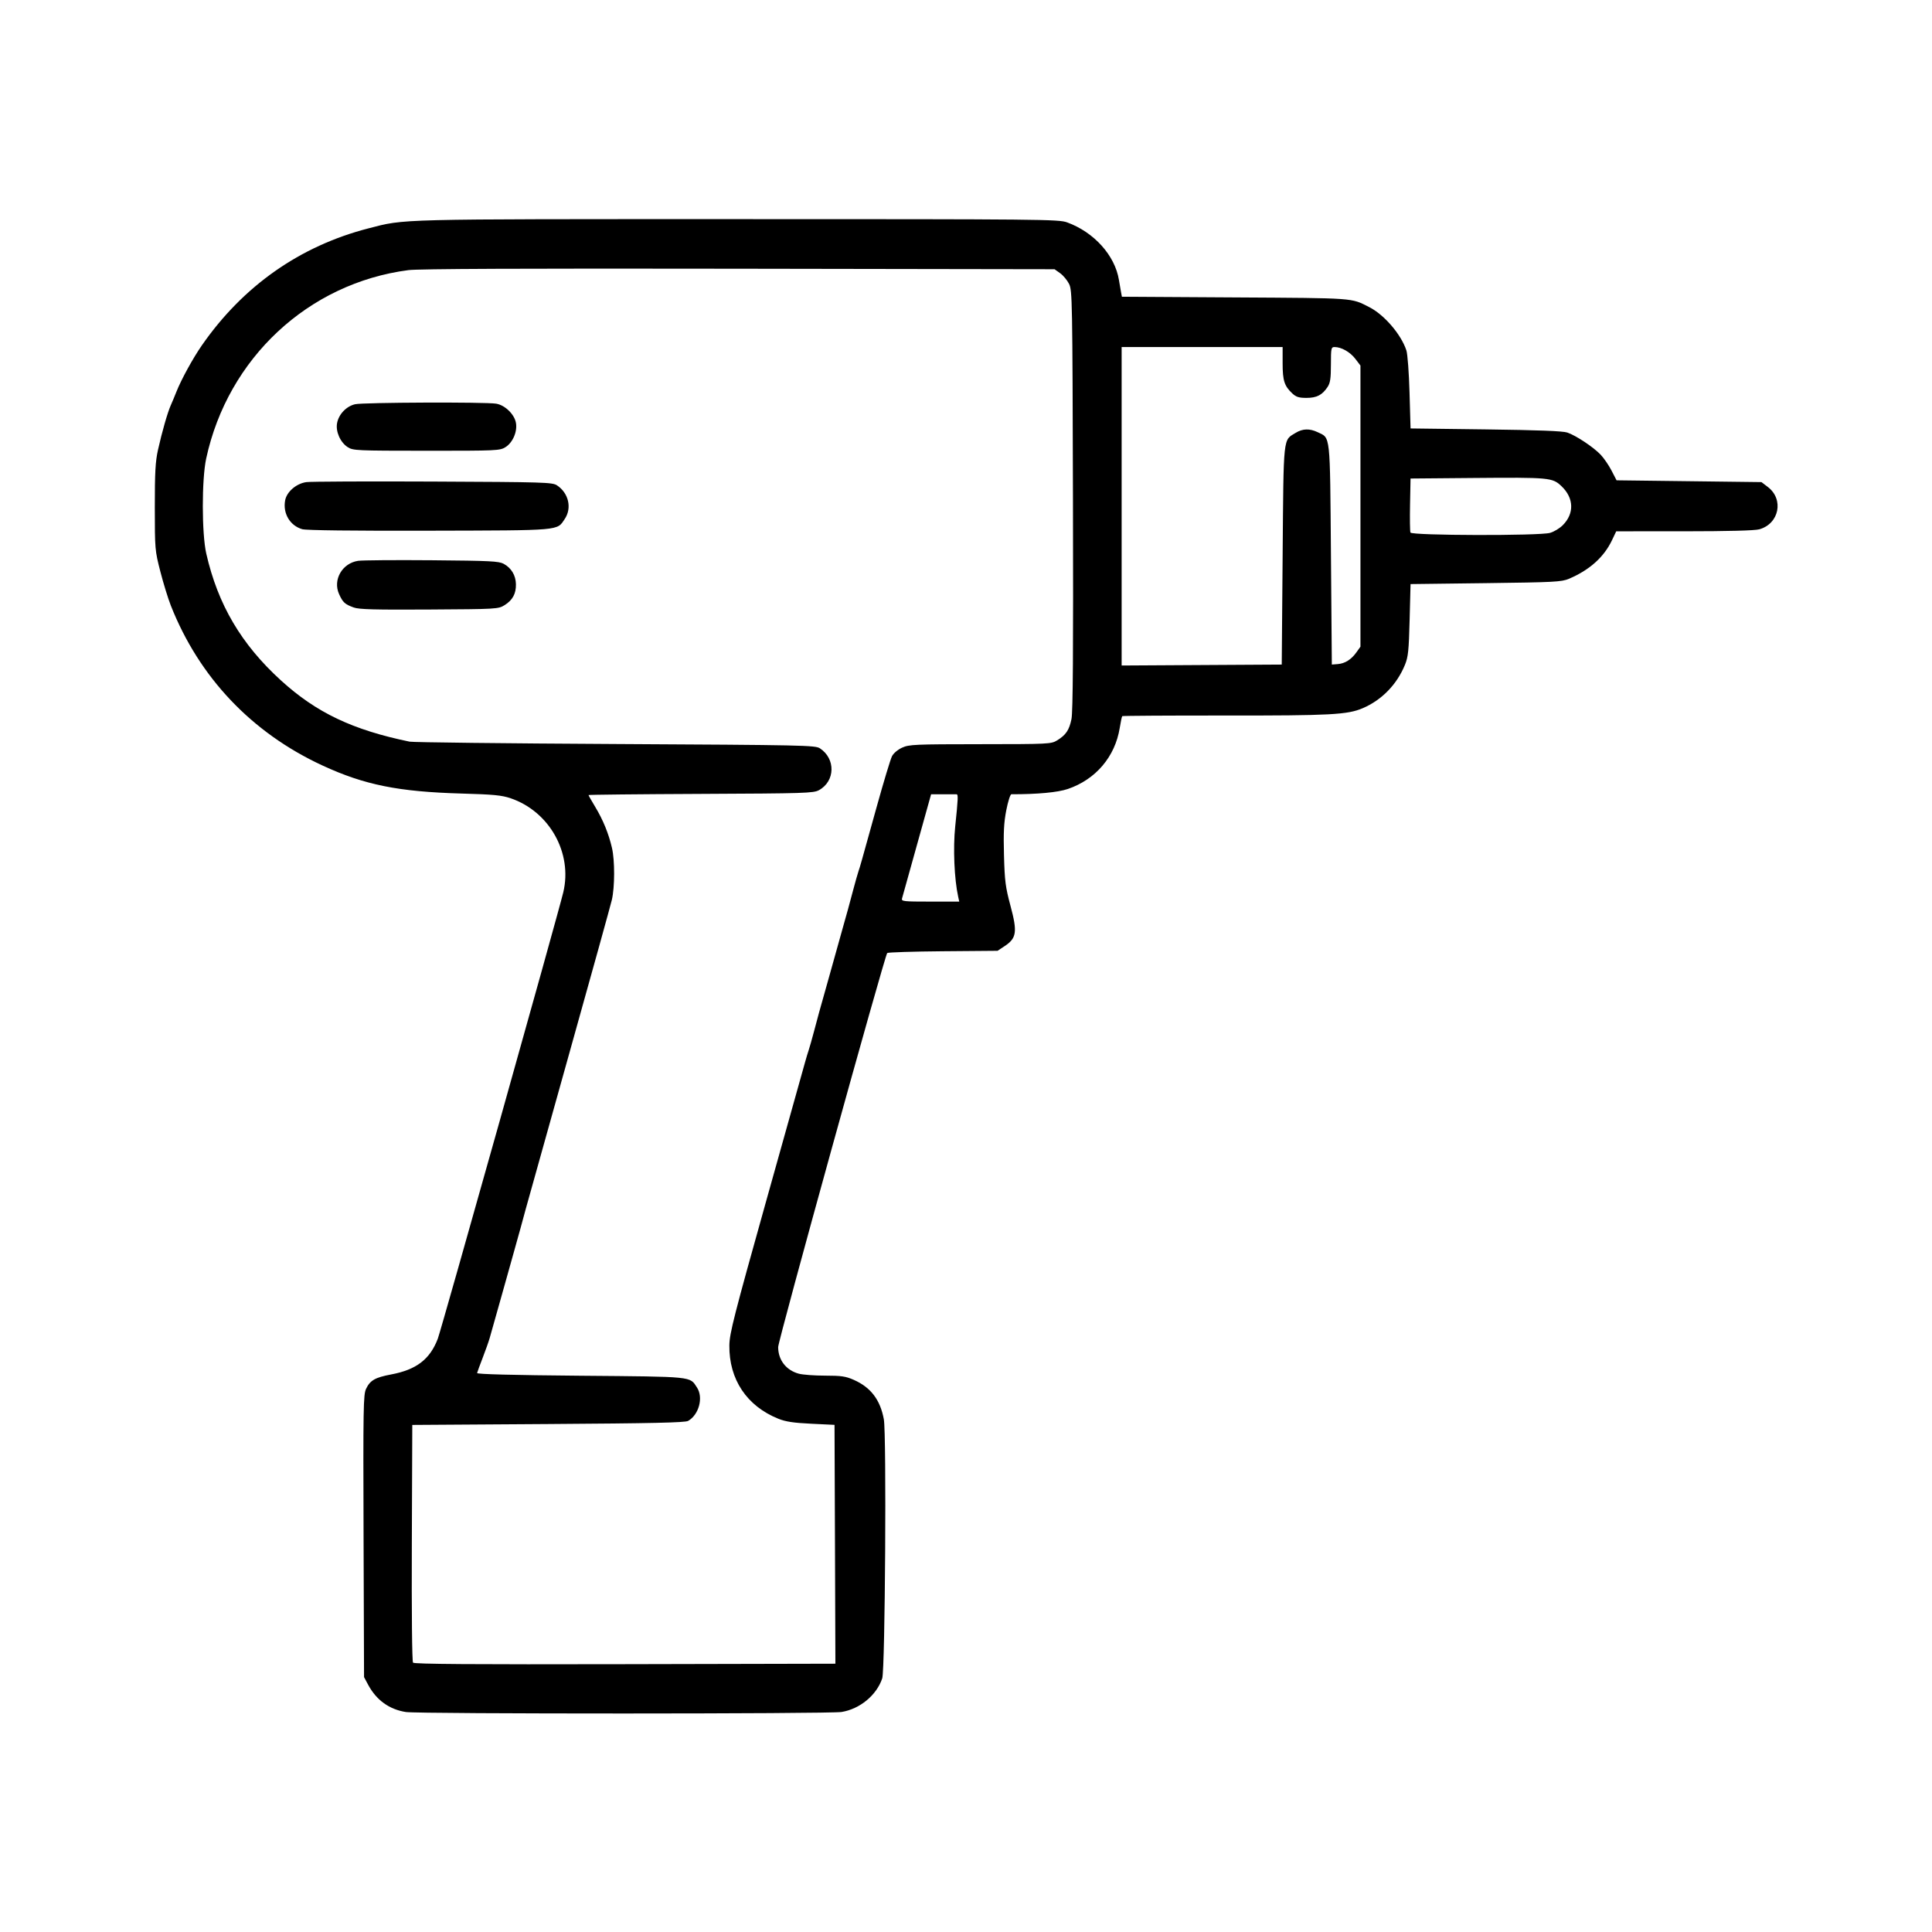 <?xml version="1.0" encoding="UTF-8" standalone="no"?>
<!-- Created with Inkscape (http://www.inkscape.org/) -->

<svg
   version="1.1"
   id="svg999"
   width="136.063"
   height="136.063"
   viewBox="0 0 136.063 136.063"
   xmlns="http://www.w3.org/2000/svg"
   xmlns:svg="http://www.w3.org/2000/svg">
  <defs
     id="defs1003" />
  <g
     id="g1005">
    <path
       style="fill:#000000;stroke-width:0.126"
       d="m 28.598,120.573 c -1.181,-0.18 -2.093,-0.838 -2.676,-1.93 l -0.284,-0.532 -0.034,-9.927 c -0.031,-9.064 -0.016,-9.966 0.176,-10.372 0.285,-0.601 0.634,-0.802 1.77,-1.016 1.778,-0.336 2.728,-1.064 3.282,-2.515 0.246,-0.645 8.468,-29.894 8.837,-31.438 0.662,-2.769 -0.97,-5.689 -3.701,-6.622 -0.632,-0.216 -1.201,-0.271 -3.465,-0.335 -4.443,-0.126 -6.842,-0.609 -9.793,-1.975 -4.988,-2.308 -8.684,-6.206 -10.681,-11.265 -0.191,-0.485 -0.523,-1.562 -0.737,-2.394 -0.381,-1.482 -0.389,-1.571 -0.39,-4.535 -0.001,-2.445 0.041,-3.216 0.223,-4.031 0.282,-1.266 0.681,-2.657 0.904,-3.15 0.094,-0.208 0.271,-0.633 0.394,-0.945 0.342,-0.866 1.164,-2.365 1.797,-3.276 2.906,-4.182 6.912,-6.993 11.732,-8.233 2.613,-0.673 1.658,-0.649 25.953,-0.649 21.522,0 22.645,0.011 23.244,0.228 1.896,0.688 3.371,2.326 3.652,4.055 0.045,0.277 0.11,0.656 0.145,0.843 l 0.063,0.339 7.96,0.048 c 8.53,0.051 8.163,0.025 9.456,0.681 1.062,0.539 2.248,1.92 2.621,3.053 0.083,0.252 0.182,1.576 0.221,2.974 l 0.072,2.52 5.291,0.067 c 3.674,0.047 5.43,0.114 5.746,0.221 0.611,0.207 1.844,1.026 2.353,1.563 0.227,0.24 0.572,0.743 0.766,1.119 l 0.353,0.683 5.102,0.063 5.102,0.063 0.452,0.345 c 1.144,0.873 0.795,2.591 -0.605,2.98 -0.319,0.089 -2.206,0.138 -5.286,0.139 l -4.789,7.56e-4 -0.297,0.625 c -0.567,1.194 -1.588,2.109 -3.039,2.721 -0.517,0.218 -1.031,0.245 -5.858,0.305 l -5.291,0.066 -0.065,2.52 c -0.056,2.166 -0.102,2.61 -0.327,3.161 -0.566,1.387 -1.633,2.485 -2.971,3.058 -1.078,0.462 -2.256,0.525 -9.717,0.518 -3.946,-0.003 -7.198,0.017 -7.225,0.044 -0.028,0.028 -0.107,0.4 -0.175,0.826 -0.327,2.03 -1.69,3.634 -3.656,4.303 -0.71,0.241 -2.13,0.374 -3.974,0.372 -0.078,-9.1e-5 -0.24,0.503 -0.36,1.121 -0.171,0.88 -0.206,1.566 -0.162,3.181 0.049,1.818 0.104,2.237 0.462,3.572 0.49,1.824 0.425,2.263 -0.413,2.818 l -0.501,0.332 -3.846,0.032 c -2.116,0.018 -3.882,0.074 -3.926,0.126 -0.191,0.226 -7.68,27.283 -7.68,27.749 0,0.91 0.558,1.632 1.449,1.875 0.277,0.076 1.112,0.138 1.855,0.138 1.147,6.3e-4 1.453,0.046 2.027,0.3 1.192,0.527 1.857,1.4 2.111,2.774 0.195,1.053 0.092,17.636 -0.113,18.246 -0.398,1.186 -1.571,2.156 -2.862,2.367 -0.853,0.14 -29.758,0.143 -30.671,0.004 z m 30.206,-11.818 -0.032,-8.408 -1.638,-0.079 c -1.245,-0.06 -1.8,-0.144 -2.314,-0.35 -2.226,-0.893 -3.481,-2.771 -3.454,-5.169 0.01,-0.838 0.324,-2.069 2.606,-10.213 1.427,-5.093 2.658,-9.487 2.735,-9.764 0.077,-0.277 0.188,-0.646 0.247,-0.819 0.059,-0.173 0.228,-0.769 0.375,-1.323 0.325,-1.225 0.418,-1.564 0.673,-2.457 0.109,-0.381 0.316,-1.118 0.46,-1.638 0.516,-1.859 0.756,-2.719 0.951,-3.402 0.255,-0.892 0.348,-1.232 0.673,-2.457 0.147,-0.554 0.316,-1.15 0.375,-1.323 0.123,-0.362 0.1,-0.281 1.279,-4.526 0.489,-1.762 0.975,-3.368 1.079,-3.569 0.11,-0.213 0.41,-0.466 0.716,-0.605 0.489,-0.222 0.888,-0.24 5.503,-0.243 4.811,-0.003 4.991,-0.012 5.405,-0.265 0.623,-0.38 0.855,-0.722 1.016,-1.501 0.103,-0.501 0.133,-4.781 0.105,-15.433 -0.036,-14.113 -0.048,-14.76 -0.274,-15.215 -0.13,-0.261 -0.413,-0.601 -0.63,-0.756 L 74.268,18.961 52.031,18.925 c -15.141,-0.025 -22.564,0.007 -23.264,0.098 -7.049,0.916 -12.719,6.197 -14.246,13.269 -0.319,1.477 -0.315,5.29 0.007,6.701 0.819,3.59 2.466,6.384 5.264,8.931 2.49,2.267 5.041,3.48 9.057,4.308 0.243,0.05 6.765,0.125 14.494,0.166 13.26,0.071 14.072,0.088 14.4,0.303 1.119,0.733 1.082,2.319 -0.069,2.948 -0.385,0.21 -0.987,0.229 -8.321,0.262 -4.348,0.019 -7.906,0.056 -7.906,0.082 0,0.026 0.216,0.407 0.481,0.847 0.548,0.911 0.939,1.873 1.172,2.879 0.205,0.887 0.2,2.76 -0.009,3.654 -0.089,0.381 -1.434,5.228 -2.988,10.772 -1.554,5.543 -2.941,10.504 -3.083,11.024 -0.141,0.52 -0.303,1.115 -0.36,1.323 -0.057,0.208 -0.278,1.002 -0.492,1.764 -0.214,0.762 -0.444,1.584 -0.512,1.827 -0.067,0.243 -0.267,0.951 -0.443,1.575 -0.176,0.624 -0.384,1.361 -0.462,1.638 -0.078,0.277 -0.197,0.702 -0.267,0.945 -0.069,0.243 -0.29,0.866 -0.491,1.386 -0.201,0.52 -0.378,1.002 -0.393,1.071 -0.018,0.082 2.508,0.148 7.285,0.189 8.026,0.069 7.681,0.034 8.203,0.831 0.46,0.702 0.138,1.914 -0.626,2.351 -0.21,0.12 -2.525,0.172 -9.85,0.22 l -9.575,0.063 -0.032,8.301 c -0.019,4.934 0.015,8.358 0.084,8.441 0.084,0.102 4.184,0.131 14.931,0.107 l 14.815,-0.033 z M 24.912,42.783 c -0.626,-0.227 -0.768,-0.357 -1.034,-0.948 -0.452,-1.002 0.223,-2.174 1.346,-2.339 0.297,-0.043 2.637,-0.061 5.201,-0.04 4.101,0.035 4.708,0.065 5.052,0.253 0.535,0.293 0.844,0.809 0.858,1.431 0.015,0.666 -0.234,1.126 -0.8,1.478 -0.441,0.274 -0.535,0.28 -5.299,0.308 -3.839,0.023 -4.949,-0.007 -5.324,-0.143 z m -3.621,-5.512 c -0.87,-0.25 -1.383,-1.113 -1.209,-2.037 0.113,-0.601 0.784,-1.178 1.487,-1.28 0.297,-0.043 4.313,-0.061 8.924,-0.04 7.831,0.035 8.406,0.053 8.73,0.265 0.823,0.539 1.069,1.598 0.551,2.368 -0.565,0.84 -0.152,0.804 -9.539,0.828 -5.389,0.014 -8.665,-0.025 -8.945,-0.105 z m 3.2,-5.778 c -0.523,-0.335 -0.864,-1.102 -0.752,-1.696 0.117,-0.625 0.654,-1.187 1.269,-1.329 0.565,-0.13 9.178,-0.164 9.936,-0.039 0.616,0.102 1.277,0.74 1.39,1.342 0.116,0.617 -0.221,1.402 -0.739,1.722 -0.395,0.244 -0.613,0.254 -5.562,0.252 -4.921,-0.002 -5.168,-0.013 -5.541,-0.252 z M 67.48,63.15 C 67.207,61.913 67.114,59.727 67.271,58.213 c 0.204,-1.968 0.217,-2.269 0.099,-2.273 -0.052,-0.002 -0.477,-0.003 -0.945,-0.003 h -0.851 l -0.994,3.559 c -0.547,1.957 -1.021,3.658 -1.054,3.78 -0.055,0.203 0.099,0.22 1.985,0.22 h 2.045 z M 90.331,39.112 c 0.07,-8.543 0.021,-8.081 0.92,-8.63 0.489,-0.298 0.981,-0.313 1.542,-0.047 0.918,0.436 0.87,-0.012 0.94,8.619 l 0.063,7.748 0.416,-0.033 c 0.512,-0.04 0.952,-0.318 1.32,-0.834 L 95.811,45.543 V 35.644 25.744 l -0.363,-0.476 c -0.364,-0.477 -0.981,-0.827 -1.46,-0.827 -0.24,0 -0.256,0.078 -0.257,1.228 -6.3e-4,0.983 -0.047,1.299 -0.234,1.582 -0.376,0.57 -0.765,0.771 -1.489,0.771 -0.527,0 -0.726,-0.062 -0.992,-0.31 -0.565,-0.528 -0.686,-0.904 -0.686,-2.131 V 24.441 H 84.661 78.992 V 35.655 46.869 l 5.638,-0.033 5.638,-0.033 z m 18.829,-1.583 c 0.274,-0.076 0.679,-0.319 0.9,-0.541 0.821,-0.821 0.787,-1.912 -0.085,-2.743 -0.641,-0.612 -0.824,-0.629 -6.227,-0.583 l -4.409,0.038 -0.035,1.821 c -0.019,1.002 -0.007,1.894 0.028,1.984 0.083,0.215 9.061,0.237 9.828,0.024 z"
       id="path1075" />
  </g>
</svg>
